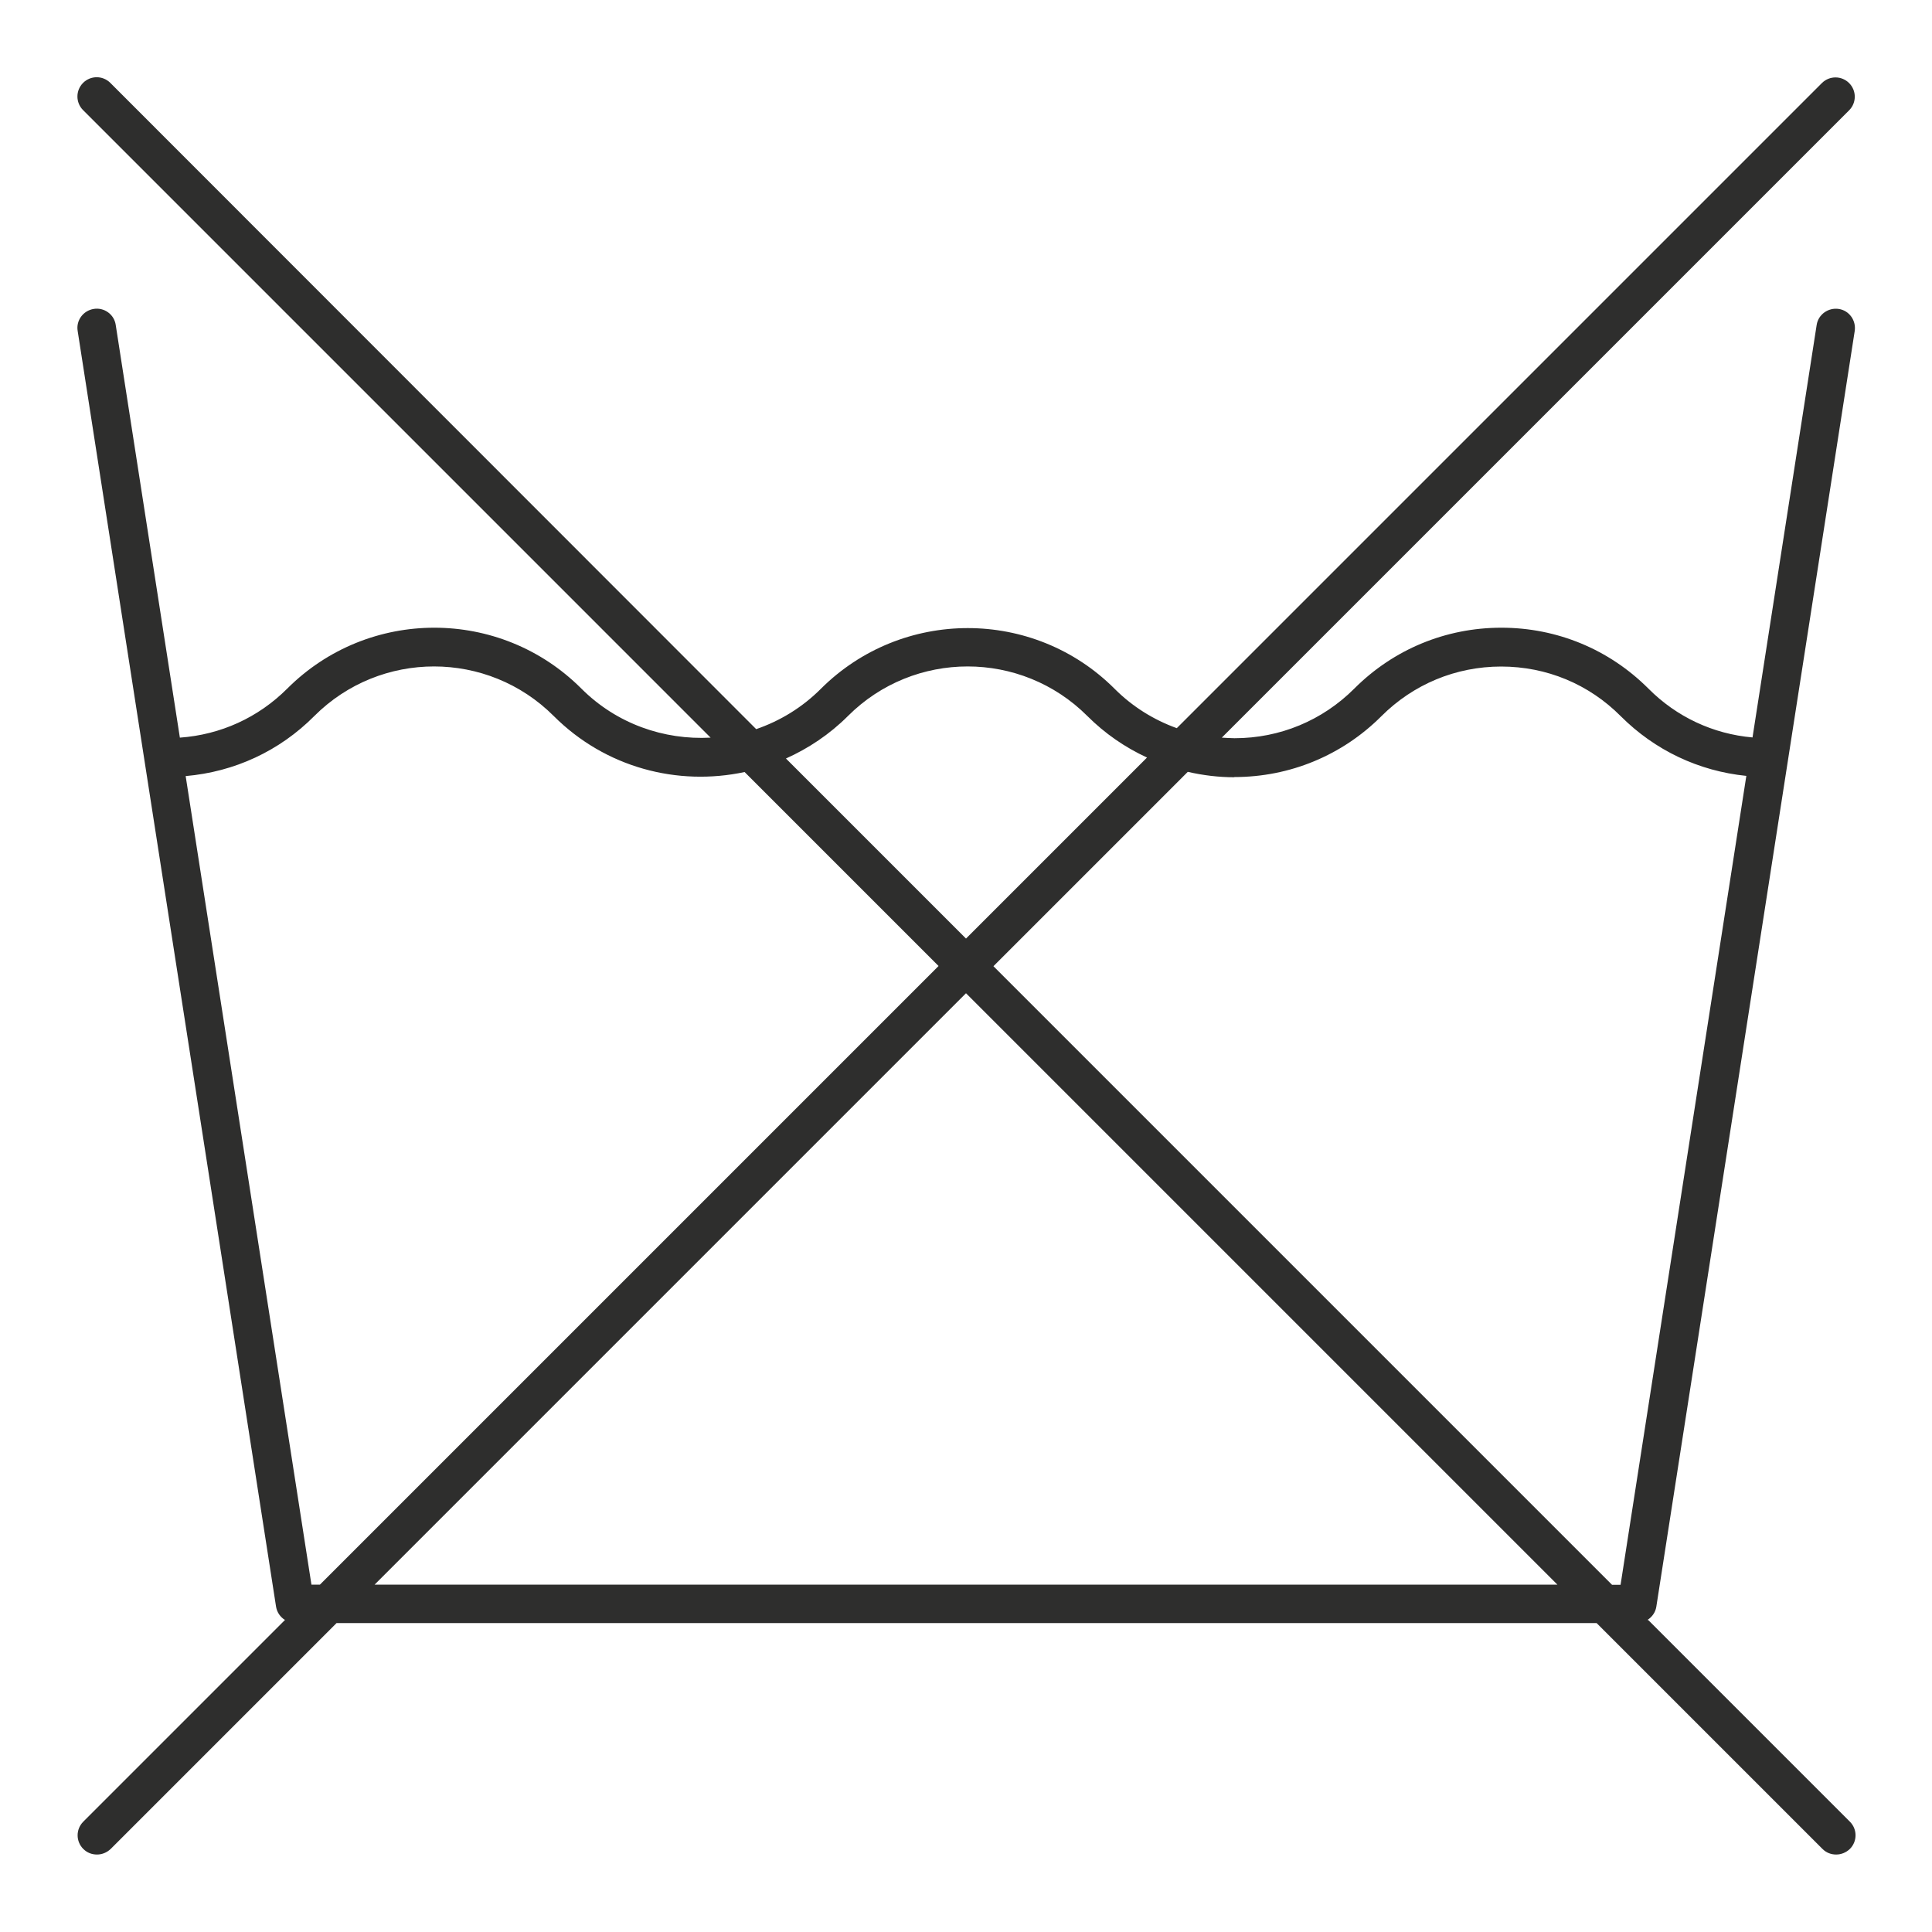 <svg viewBox="0 0 100 100" xmlns="http://www.w3.org/2000/svg" data-name="Layer 1" id="Layer_1">
  <defs>
    <style>
      .cls-1 {
        fill: #2e2e2d;
      }
    </style>
  </defs>
  <path d="M85.27,83.85c.23-.15.41-.38.46-.68l10.27-66.04c.08-.55-.29-1.06-.83-1.14-.54-.08-1.06.29-1.14.83l-3.32,21.35c-2.04-.18-3.93-1.06-5.39-2.53-2.03-2.03-4.73-3.15-7.61-3.15s-5.58,1.12-7.61,3.15c-1.65,1.65-3.85,2.57-6.2,2.57-.22,0-.44-.02-.66-.03L95.71,5.71c.39-.39.39-1.02,0-1.41-.39-.39-1.02-.39-1.41,0l-33.39,33.39c-1.19-.43-2.29-1.11-3.21-2.03-4.19-4.2-11.02-4.2-15.22,0-.97.97-2.12,1.66-3.34,2.08L5.71,4.29c-.39-.39-1.02-.39-1.41,0-.39.39-.39,1.02,0,1.41l32.48,32.48c-2.41.13-4.86-.71-6.69-2.54-4.2-4.2-11.02-4.2-15.22,0-1.51,1.51-3.46,2.39-5.56,2.54l-3.32-21.36c-.08-.55-.6-.92-1.14-.83-.55.09-.92.6-.83,1.14l10.27,66.04c.05.29.22.53.46.68l-10.44,10.44c-.39.39-.39,1.02,0,1.41.2.2.45.29.71.29s.51-.1.71-.29l11.69-11.69h65.22l11.69,11.69c.2.2.45.29.71.29s.51-.1.71-.29c.39-.39.39-1.02,0-1.41l-10.44-10.44ZM63.89,40.22c2.87,0,5.58-1.12,7.61-3.15,1.65-1.65,3.85-2.57,6.2-2.57s4.54.91,6.19,2.57c1.77,1.77,4.04,2.84,6.5,3.09l-6.51,41.87h-.44l-32.02-32.02,10.06-10.06c.78.18,1.59.28,2.41.28ZM43.89,37.06c3.42-3.42,8.97-3.42,12.39,0,.91.91,1.96,1.63,3.09,2.15l-9.37,9.37-9.32-9.32c1.16-.52,2.26-1.25,3.21-2.2ZM16.12,82.02l-6.51-41.85c2.52-.22,4.85-1.29,6.66-3.11,3.42-3.42,8.97-3.42,12.39,0,2.68,2.68,6.42,3.64,9.88,2.9l10.04,10.04-32.02,32.02h-.44ZM19.39,82.02l30.61-30.61,30.61,30.61H19.39Z" class="cls-1"></path>
</svg>